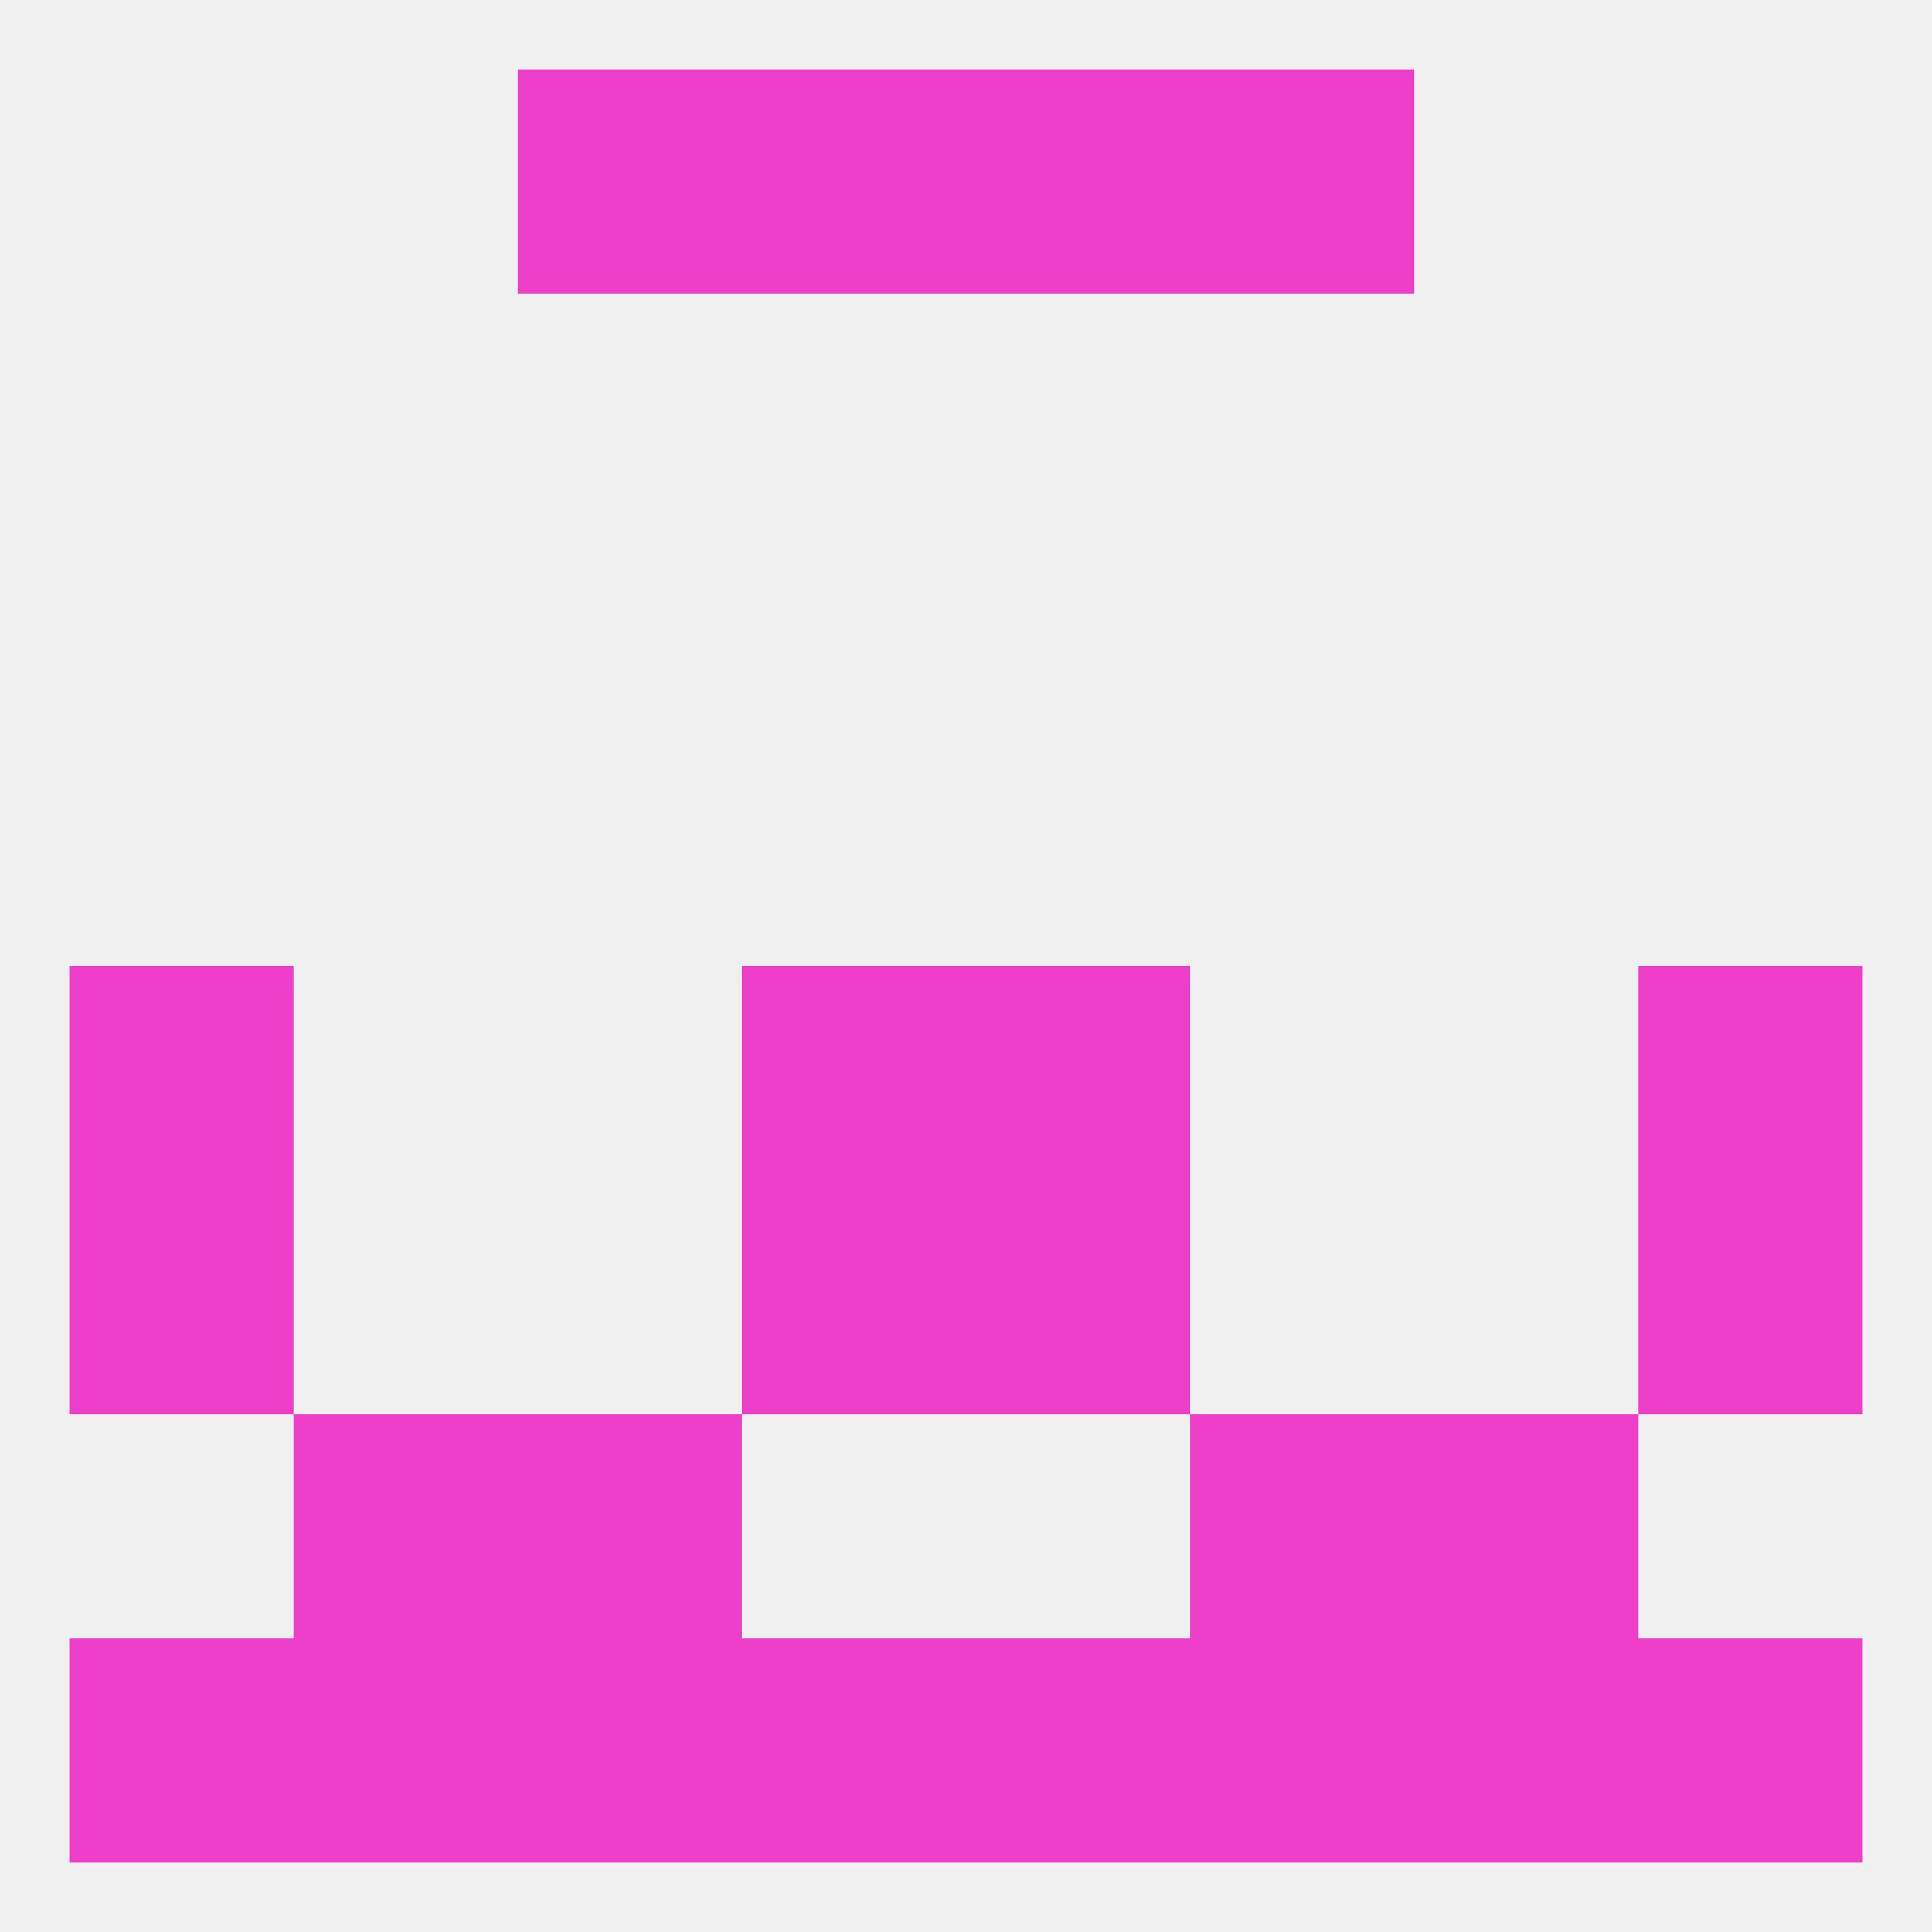 
<!--   <?xml version="1.0"?> -->
<svg version="1.1" baseprofile="full" xmlns="http://www.w3.org/2000/svg" xmlns:xlink="http://www.w3.org/1999/xlink" xmlns:ev="http://www.w3.org/2001/xml-events" width="250" height="250" viewBox="0 0 250 250" >
	<rect width="100%" height="100%" fill="rgba(240,240,240,255)"/>

	<rect x="67" y="183" width="29" height="29" fill="rgba(237,63,202,255)"/>
	<rect x="154" y="183" width="29" height="29" fill="rgba(237,63,202,255)"/>
	<rect x="38" y="183" width="29" height="29" fill="rgba(237,63,202,255)"/>
	<rect x="183" y="183" width="29" height="29" fill="rgba(237,63,202,255)"/>
	<rect x="125" y="125" width="29" height="29" fill="rgba(237,63,202,255)"/>
	<rect x="9" y="125" width="29" height="29" fill="rgba(237,63,202,255)"/>
	<rect x="212" y="125" width="29" height="29" fill="rgba(237,63,202,255)"/>
	<rect x="96" y="125" width="29" height="29" fill="rgba(237,63,202,255)"/>
	<rect x="212" y="154" width="29" height="29" fill="rgba(237,63,202,255)"/>
	<rect x="96" y="154" width="29" height="29" fill="rgba(237,63,202,255)"/>
	<rect x="125" y="154" width="29" height="29" fill="rgba(237,63,202,255)"/>
	<rect x="9" y="154" width="29" height="29" fill="rgba(237,63,202,255)"/>
	<rect x="67" y="212" width="29" height="29" fill="rgba(237,63,202,255)"/>
	<rect x="154" y="212" width="29" height="29" fill="rgba(237,63,202,255)"/>
	<rect x="96" y="212" width="29" height="29" fill="rgba(237,63,202,255)"/>
	<rect x="125" y="212" width="29" height="29" fill="rgba(237,63,202,255)"/>
	<rect x="38" y="212" width="29" height="29" fill="rgba(237,63,202,255)"/>
	<rect x="183" y="212" width="29" height="29" fill="rgba(237,63,202,255)"/>
	<rect x="9" y="212" width="29" height="29" fill="rgba(237,63,202,255)"/>
	<rect x="212" y="212" width="29" height="29" fill="rgba(237,63,202,255)"/>
	<rect x="96" y="9" width="29" height="29" fill="rgba(237,63,202,255)"/>
	<rect x="125" y="9" width="29" height="29" fill="rgba(237,63,202,255)"/>
	<rect x="67" y="9" width="29" height="29" fill="rgba(237,63,202,255)"/>
	<rect x="154" y="9" width="29" height="29" fill="rgba(237,63,202,255)"/>
</svg>